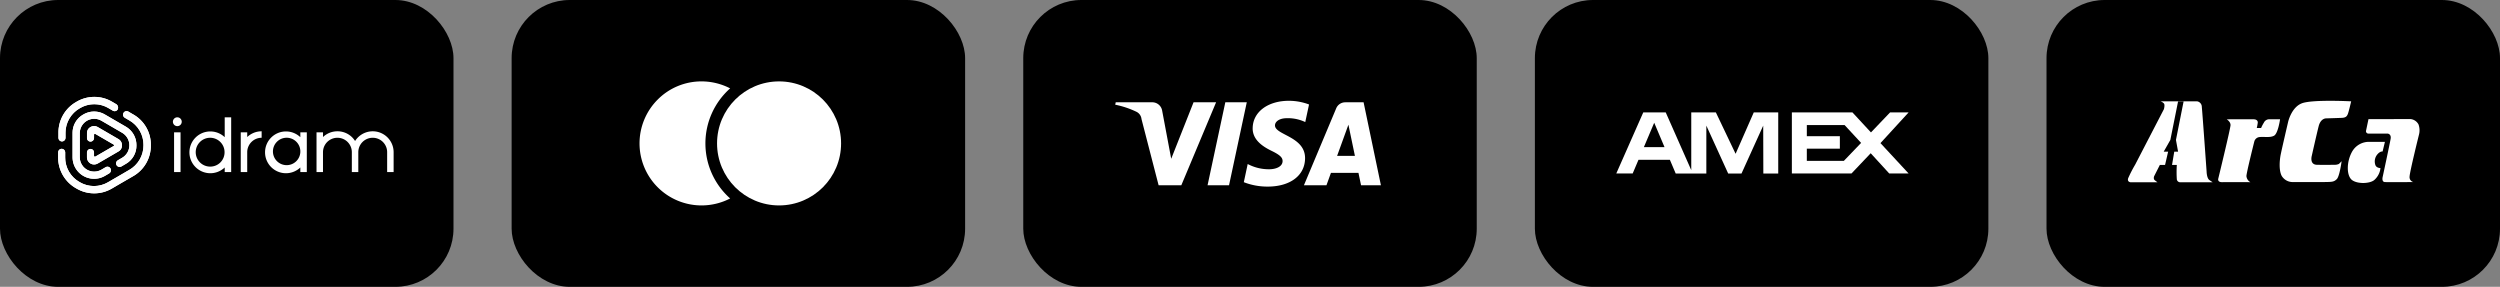 <svg xmlns="http://www.w3.org/2000/svg" xmlns:xlink="http://www.w3.org/1999/xlink" width="645" height="74" viewBox="0 0 645 74"><rect x="0" y="0" width="645" height="74" fill="#808080" stroke="none"/><defs><clipPath id="a"><path d="M15.375,3.142a.9.9,0,0,1-1.253.342l-1.1-.645a7.2,7.2,0,0,0-7.4,0A7.29,7.29,0,0,0,1.9,9.254v1.253a.924.924,0,0,1-.911.911.924.924,0,0,1-.911-.911V9.254A9.048,9.048,0,0,1,4.707,1.206a9.011,9.011,0,0,1,9.263,0l1.1.645a1.065,1.065,0,0,1,.3,1.291M13.515,18.4a.9.9,0,0,0-1.253-.342l-1.1.645A3.72,3.72,0,0,1,5.58,15.48V9.292a3.72,3.72,0,0,1,5.58-3.227l5.353,3.113a3.729,3.729,0,0,1,0,6.454l-1.1.645a.918.918,0,1,0,.911,1.594l1.1-.645A5.4,5.4,0,0,0,20.2,12.405a5.471,5.471,0,0,0-2.771-4.821L12.072,4.471a5.448,5.448,0,0,0-5.58,0A5.4,5.4,0,0,0,3.72,9.292V15.48A5.561,5.561,0,0,0,12.072,20.3l1.1-.645h0A.951.951,0,0,0,13.515,18.4Zm.418,5.125a9.011,9.011,0,0,1-9.263,0A9.083,9.083,0,0,1,0,15.48V14.227a.924.924,0,0,1,.911-.911.924.924,0,0,1,.911.911V15.48A7.246,7.246,0,0,0,5.542,21.9a7.2,7.2,0,0,0,7.4,0c1.784-1.025,3.568-2.05,5.353-3.113a7.29,7.29,0,0,0,3.72-6.416h0A7.246,7.246,0,0,0,18.3,5.951l-1.1-.645a.918.918,0,0,1,.911-1.594h0l1.1.645a8.954,8.954,0,0,1,4.707,8.01,9.048,9.048,0,0,1-4.631,8.048C17.5,21.44,15.716,22.465,13.932,23.528ZM7.441,10.545a.9.9,0,0,0,.911.911.924.924,0,0,0,.911-.911h0V9.672a.209.209,0,0,1,.114-.19.242.242,0,0,1,.228,0l2.354,1.367,2.354,1.367a.215.215,0,0,1,0,.38l-2.354,1.367L9.6,15.328a.242.242,0,0,1-.228,0,.209.209,0,0,1-.114-.19v-.873a.9.9,0,0,0-.911-.911.924.924,0,0,0-.911.911v1.253a1.841,1.841,0,0,0,2.771,1.594L15.564,14a1.744,1.744,0,0,0,.911-1.594,1.818,1.818,0,0,0-.911-1.594L10.212,7.7a1.816,1.816,0,0,0-1.86,0,1.744,1.744,0,0,0-.911,1.594Z" transform="translate(0 0.075)" fill="#fff"/></clipPath></defs><g transform="translate(1039 -236)"><g transform="translate(-1331 -116)"><rect width="117" height="74" rx="15" transform="translate(424 352)"/><circle cx="16" cy="16" r="16" transform="translate(477 373)" fill="#fff"/><path d="M16,35A16,16,0,0,1,4.686,7.686,15.9,15.9,0,0,1,16,3a16.056,16.056,0,0,1,7.378,1.8,18.988,18.988,0,0,0,0,28.4A16.052,16.052,0,0,1,16,35Z" transform="translate(457 370)" fill="#fff"/></g><g transform="translate(-944 -1121)"><rect width="117" height="74" rx="15" transform="translate(169 1357)"/><path d="M1840.275-495.126c-.039,3.084,2.748,4.8,4.848,5.827,2.157,1.05,2.882,1.723,2.873,2.662-.016,1.437-1.721,2.071-3.316,2.1a11.572,11.572,0,0,1-5.687-1.352l-1,4.691a16.678,16.678,0,0,0,6.159,1.136c5.817,0,9.623-2.872,9.644-7.324.023-5.65-7.816-5.963-7.762-8.489.019-.766.749-1.583,2.351-1.791a10.427,10.427,0,0,1,5.461.957l.974-4.539a14.846,14.846,0,0,0-5.183-.951c-5.476,0-9.327,2.911-9.358,7.077m23.9-6.686a2.524,2.524,0,0,0-2.357,1.571L1853.5-480.4h5.813l1.157-3.2h7.1l.671,3.2h5.124l-4.471-21.412h-4.73m.813,5.784,1.678,8.04h-4.595l2.917-8.04m-31.758-5.784-4.582,21.412h5.539l4.58-21.412h-5.537m-8.195,0-5.766,14.574-2.332-12.392a2.582,2.582,0,0,0-2.554-2.182h-9.426l-.132.622a23.062,23.062,0,0,1,5.465,1.822,2.344,2.344,0,0,1,1.315,1.881l4.417,17.087h5.854l8.975-21.412h-5.817" transform="translate(-1612.088 1885.203)" fill="#fff"/></g><rect width="117" height="74" rx="15" transform="translate(-1039 236)"/><rect width="117" height="74" rx="15" transform="translate(-511 236)"/><rect width="117" height="74" rx="15" transform="translate(-643 236)"/><path d="M40.48,123.02h5.795l6.587,14.9v-14.9h6.348L64.3,133.7l4.689-10.684H75.3v15.768H71.457l-.031-12.356-5.6,12.356H62.385l-5.634-12.356v12.356H48.845l-1.5-3.535h-8.1l-1.5,3.532H33.516Zm38.337,0H94.444l4.78,5.163,4.934-5.163h4.78l-7.262,7.925,7.262,7.834h-5l-4.78-5.223L94.2,138.779H78.817V123.02ZM43.3,125.688l-2.668,6.3h5.333Zm39.377.6v2.879H91.2v3.208H82.676v3.143h9.562l4.443-4.629-4.255-4.6H82.676Z" transform="translate(-655.516 141.98)" fill="#fff"/><g transform="translate(-1024 261.075)"><g transform="translate(0 -0.075)"><g transform="translate(0 0)"><path d="M15.375,3.142a.9.9,0,0,1-1.253.342l-1.1-.645a7.2,7.2,0,0,0-7.4,0A7.29,7.29,0,0,0,1.9,9.254v1.253a.924.924,0,0,1-.911.911.924.924,0,0,1-.911-.911V9.254A9.048,9.048,0,0,1,4.707,1.206a9.011,9.011,0,0,1,9.263,0l1.1.645a1.065,1.065,0,0,1,.3,1.291M13.515,18.4a.9.9,0,0,0-1.253-.342l-1.1.645A3.72,3.72,0,0,1,5.58,15.48V9.292a3.72,3.72,0,0,1,5.58-3.227l5.353,3.113a3.729,3.729,0,0,1,0,6.454l-1.1.645a.918.918,0,1,0,.911,1.594l1.1-.645A5.4,5.4,0,0,0,20.2,12.405a5.471,5.471,0,0,0-2.771-4.821L12.072,4.471a5.448,5.448,0,0,0-5.58,0A5.4,5.4,0,0,0,3.72,9.292V15.48A5.561,5.561,0,0,0,12.072,20.3l1.1-.645h0A.951.951,0,0,0,13.515,18.4Zm.418,5.125a9.011,9.011,0,0,1-9.263,0A9.083,9.083,0,0,1,0,15.48V14.227a.924.924,0,0,1,.911-.911.924.924,0,0,1,.911.911V15.48A7.246,7.246,0,0,0,5.542,21.9a7.2,7.2,0,0,0,7.4,0c1.784-1.025,3.568-2.05,5.353-3.113a7.29,7.29,0,0,0,3.72-6.416h0A7.246,7.246,0,0,0,18.3,5.951l-1.1-.645a.918.918,0,0,1,.911-1.594h0l1.1.645a8.954,8.954,0,0,1,4.707,8.01,9.048,9.048,0,0,1-4.631,8.048C17.5,21.44,15.716,22.465,13.932,23.528ZM7.441,10.545a.9.9,0,0,0,.911.911.924.924,0,0,0,.911-.911h0V9.672a.209.209,0,0,1,.114-.19.242.242,0,0,1,.228,0l2.354,1.367,2.354,1.367a.215.215,0,0,1,0,.38l-2.354,1.367L9.6,15.328a.242.242,0,0,1-.228,0,.209.209,0,0,1-.114-.19v-.873a.9.9,0,0,0-.911-.911.924.924,0,0,0-.911.911v1.253a1.841,1.841,0,0,0,2.771,1.594L15.564,14a1.744,1.744,0,0,0,.911-1.594,1.818,1.818,0,0,0-.911-1.594L10.212,7.7a1.816,1.816,0,0,0-1.86,0,1.744,1.744,0,0,0-.911,1.594Z" transform="translate(0 0.075)" fill="#fff"/><g clip-path="url(#a)"><rect width="23.916" height="25.662" transform="translate(0 -0.389)" fill="#fff"/></g></g></g><g transform="translate(29.611 5.192)"><path d="M79.139,13.8a1.142,1.142,0,0,1,1.139,1.139A1.139,1.139,0,1,1,79.139,13.8M78.3,17.672h1.67v10.25H78.3Z" transform="translate(-78 -13.8)" fill="#fff" fill-rule="evenodd"/><path d="M129.491,23.3a5.384,5.384,0,0,0-3.72,1.481V23.566H124.1v10.25h1.67V28.691a3.726,3.726,0,0,1,3.72-3.72Z" transform="translate(-106.599 -19.694)" fill="#fff" fill-rule="evenodd"/><path d="M177.27,23.566H175.6v10.25h1.67V28.691a3.72,3.72,0,1,1,7.441,0v5.125h1.67V28.691a3.72,3.72,0,0,1,7.441,0v5.125h1.67V28.691a5.392,5.392,0,0,0-9.946-2.885,5.325,5.325,0,0,0-4.555-2.506,5.384,5.384,0,0,0-3.72,1.481Z" transform="translate(-138.549 -19.694)" fill="#fff" fill-rule="evenodd"/><path d="M98.311,13.8v5.125a5.391,5.391,0,1,0,0,7.82v1.177h1.67V13.8ZM94.553,26.517a3.72,3.72,0,1,1,3.72-3.72A3.678,3.678,0,0,1,94.553,26.517Z" transform="translate(-84.948 -13.8)" fill="#fff" fill-rule="evenodd"/><path d="M149.711,23.628v1.253a5.391,5.391,0,1,0,0,7.82v1.177h1.67V23.628Zm0,5.125a3.536,3.536,0,1,1,0-.38v.38Z" transform="translate(-116.836 -19.756)" fill="#fff" fill-rule="evenodd"/></g></g><g transform="translate(-719.649 -822.79)"><path d="M443.513,1073.574l7.432-14.343s.3-1.077,0-1.449a2.137,2.137,0,0,0-.892-.557h9.438a1.444,1.444,0,0,1,1.226,1.449c.149,1.375,1.236,16.656,1.236,16.656s.026,1.73.729,2.212.833.563.833.563h-8.3a.876.876,0,0,1-.947-.778,28.884,28.884,0,0,1,0-3.687h-4.381l-1.471,2.909s-.271.676.169,1.032.693.524.693.524h-6.968s-.93-.085-.575-1.083A33.759,33.759,0,0,1,443.513,1073.574Z" transform="translate(-212 27.708)" fill="#fff"/><path d="M515.062,1071.4s1.029.6,1,1.515-3.176,13.835-3.176,13.835-.249.887,1,.871,7.289,0,7.289,0a2,2,0,0,1-1.015-1.573c.034-.981,2.03-8.9,2.03-8.9a1.545,1.545,0,0,1,1.37-1.167c1.167-.135,2.706.22,3.738-.355s1.539-4.229,1.539-4.229H526.18a1.53,1.53,0,0,0-1.522.88,9,9,0,0,0-.71,1.37h-1.116a13.083,13.083,0,0,0,.254-1.37c.034-.44-.254-.881-1.1-.88S515.062,1071.4,515.062,1071.4Z" transform="translate(-259.934 18.17)" fill="#fff"/><path d="M571.48,1063.339c-.518,2.029-1.787,7.681-1.787,7.681s-.622,2.242,1.335,2.286,4.639,0,4.639,0a2.464,2.464,0,0,0,1.033-.22c.22-.2.7-.7.7-.7s-.506,3.848-1.231,4.6-1.319.748-3.122.77-8.465,0-8.465,0a3.3,3.3,0,0,1-2.638-1.583c-.792-1.517-.506-4.087-.33-5.144s1.979-8.774,1.979-8.774.835-3.782,3.562-4.815,12.709-.506,12.709-.506-.66,2.836-.879,3.32-.44.9-1.561.946-4.068.132-4.068.132S572,1061.31,571.48,1063.339Z" transform="translate(-292.613 28)" fill="#fff"/><path d="M624.15,1091.681l.6-2.485h-3.969a4.977,4.977,0,0,0-4.474,2.485c-1.535,2.706-1.488,6.333,0,7.4s4.71.9,5.764-.1a4.786,4.786,0,0,0,1.444-2.485c.065-.39.078-.533.078-.533s-1.02.005-1.306-.788a2.808,2.808,0,0,1,.524-2.757C623.55,1091.557,624.15,1091.681,624.15,1091.681Z" transform="translate(-328.791 6.192)" fill="#fff"/><path d="M630.177,1071.257l-.638,3.034a.612.612,0,0,0,.638.7c.726.022,4.947,0,4.947,0s.967.088.77,1.319-2.045,9.806-2.045,9.806-.374,1.341.572,1.385,7.322,0,7.322,0a1.3,1.3,0,0,1-.967-1.385c.022-1.187,2.463-10.994,2.463-10.994a4.46,4.46,0,0,0-.154-2.484,2.606,2.606,0,0,0-2-1.385Z" transform="translate(-338.459 18.263)" fill="#fff"/><path d="M473.606,1057.875l-2,9.962-1.715,3.027h1.143l-.792,3.433h1.8l.572-3.433h.989l-.55-3.027,1.979-9.962Z" transform="translate(-231.008 27.057)"/></g></g></svg>